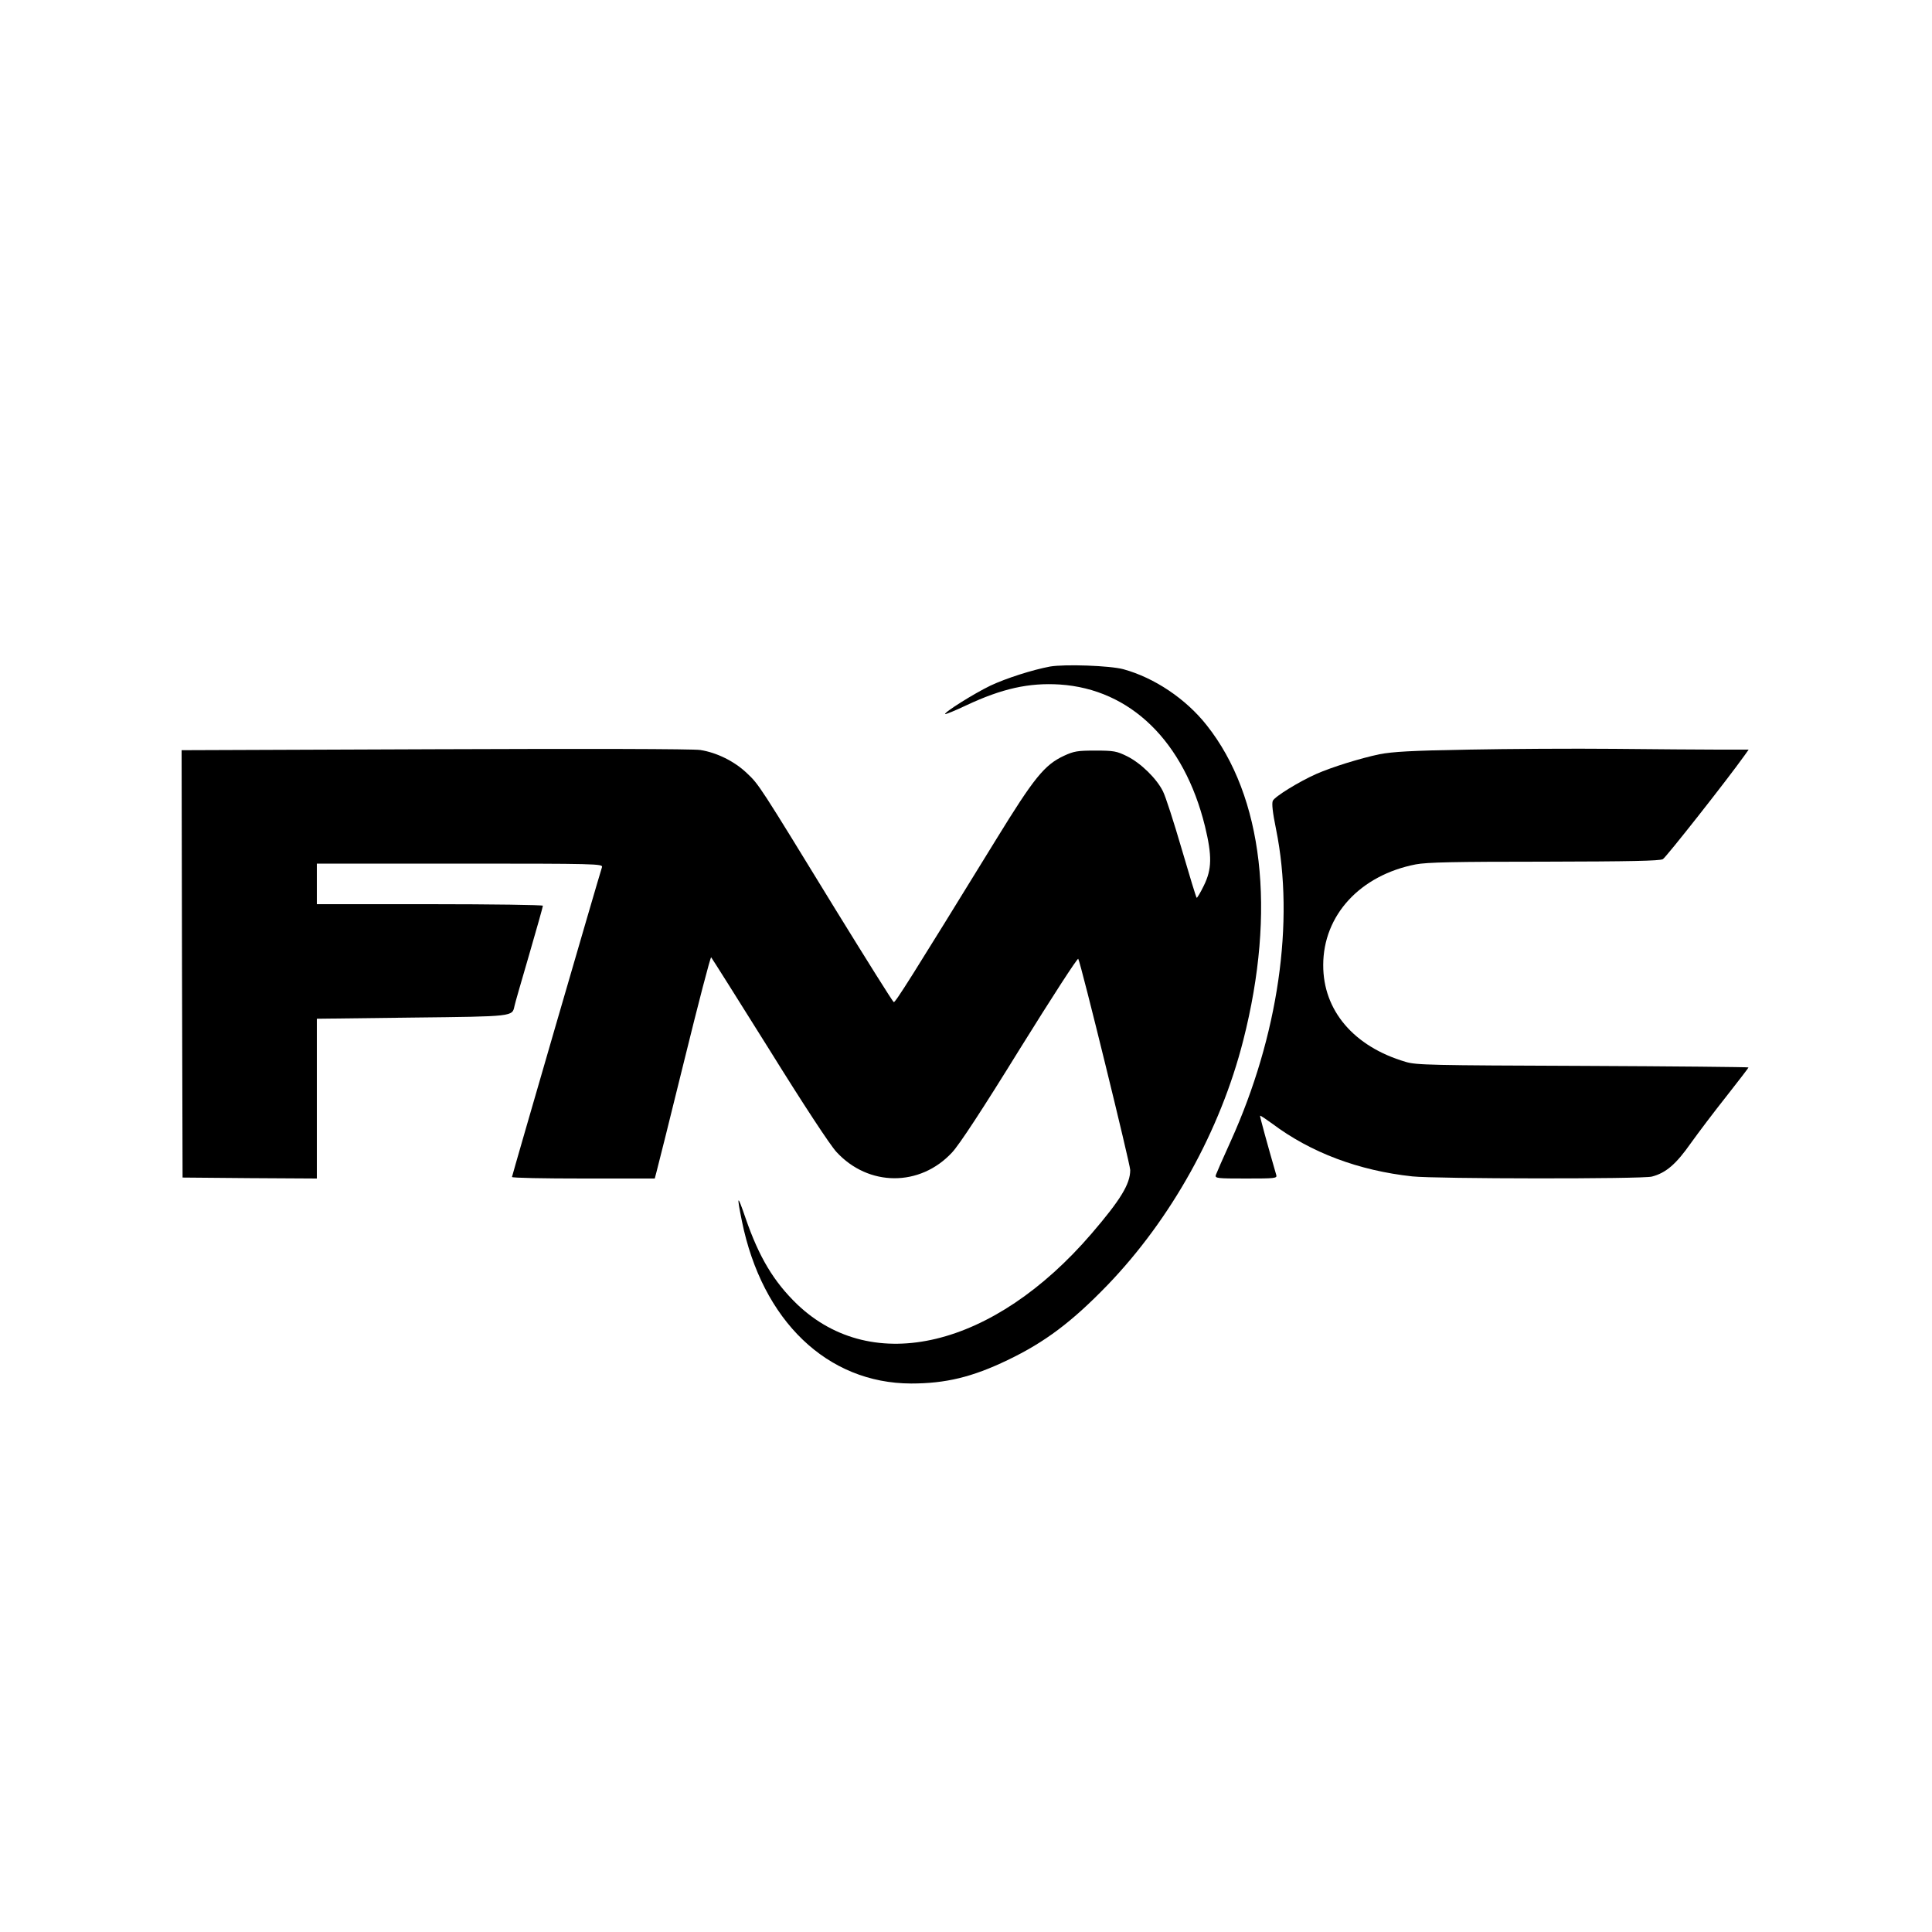<?xml version="1.0" standalone="no"?>
<!DOCTYPE svg PUBLIC "-//W3C//DTD SVG 20010904//EN"
 "http://www.w3.org/TR/2001/REC-SVG-20010904/DTD/svg10.dtd">
<svg version="1.0" xmlns="http://www.w3.org/2000/svg"
 width="1000pt" height="1000pt" viewBox="0 0 1000 1000"
 preserveAspectRatio="xMidYMid meet">
<g transform="translate(0,1000) scale(0.1,-0.1)"
fill="#000000" stroke="none">
<path d="M5435 6550 c-91 -17 -226 -60 -309 -99 -85 -41 -241 -139 -234 -147
3 -2 52 18 109 45 185 87 325 118 484 108 367 -24 644 -295 752 -734 37 -153
36 -222 -6 -307 -18 -37 -35 -65 -37 -63 -3 2 -38 117 -78 254 -40 137 -83
271 -97 298 -33 66 -115 146 -186 181 -53 26 -68 29 -163 29 -93 0 -111 -3
-163 -27 -101 -47 -155 -114 -351 -433 -443 -720 -522 -845 -530 -842 -5 2
-141 219 -303 482 -394 643 -394 644 -458 704 -64 61 -156 106 -240 119 -35 6
-606 7 -1373 4 l-1312 -5 2 -1106 3 -1106 348 -3 347 -2 0 413 0 414 491 6
c531 6 520 5 532 60 2 12 37 132 76 266 39 134 71 248 71 253 0 4 -263 8 -585
8 l-585 0 0 105 0 105 741 0 c701 0 740 -1 735 -18 -21 -65 -466 -1598 -466
-1604 0 -5 166 -8 370 -8 l369 0 9 34 c5 18 70 277 143 574 73 297 136 539
140 537 3 -3 138 -217 300 -476 180 -290 315 -495 348 -531 166 -181 433 -182
599 -3 38 41 155 219 352 538 166 267 298 471 301 464 14 -24 269 -1064 269
-1093 0 -72 -49 -153 -200 -329 -507 -590 -1132 -740 -1524 -366 -121 117
-197 243 -267 446 -43 126 -47 123 -19 -15 105 -517 442 -840 876 -841 178 0
316 33 499 121 194 93 333 198 517 388 330 343 584 799 703 1267 171 670 103
1263 -189 1631 -108 137 -271 246 -431 290 -70 19 -304 27 -380 14z"/>
<path d="M7600 6120 c-295 -5 -393 -11 -460 -24 -100 -21 -245 -66 -327 -102
-90 -40 -215 -117 -225 -139 -6 -14 -1 -60 17 -148 97 -479 11 -1069 -234
-1612 -40 -88 -75 -168 -78 -177 -5 -17 7 -18 157 -18 149 0 161 1 156 18 -45
155 -86 305 -84 307 2 2 30 -17 63 -41 200 -150 448 -243 725 -273 120 -13
1192 -14 1240 -1 73 19 125 64 201 172 40 56 124 167 186 245 62 79 113 145
113 148 0 2 -386 6 -857 8 -788 3 -863 4 -918 21 -268 79 -427 266 -426 501 0
258 191 465 479 521 58 11 199 14 665 14 445 1 597 4 614 13 17 10 333 411
422 536 l22 31 -158 0 c-87 0 -329 2 -538 4 -209 2 -549 0 -755 -4z"/>
</g>
</svg>
